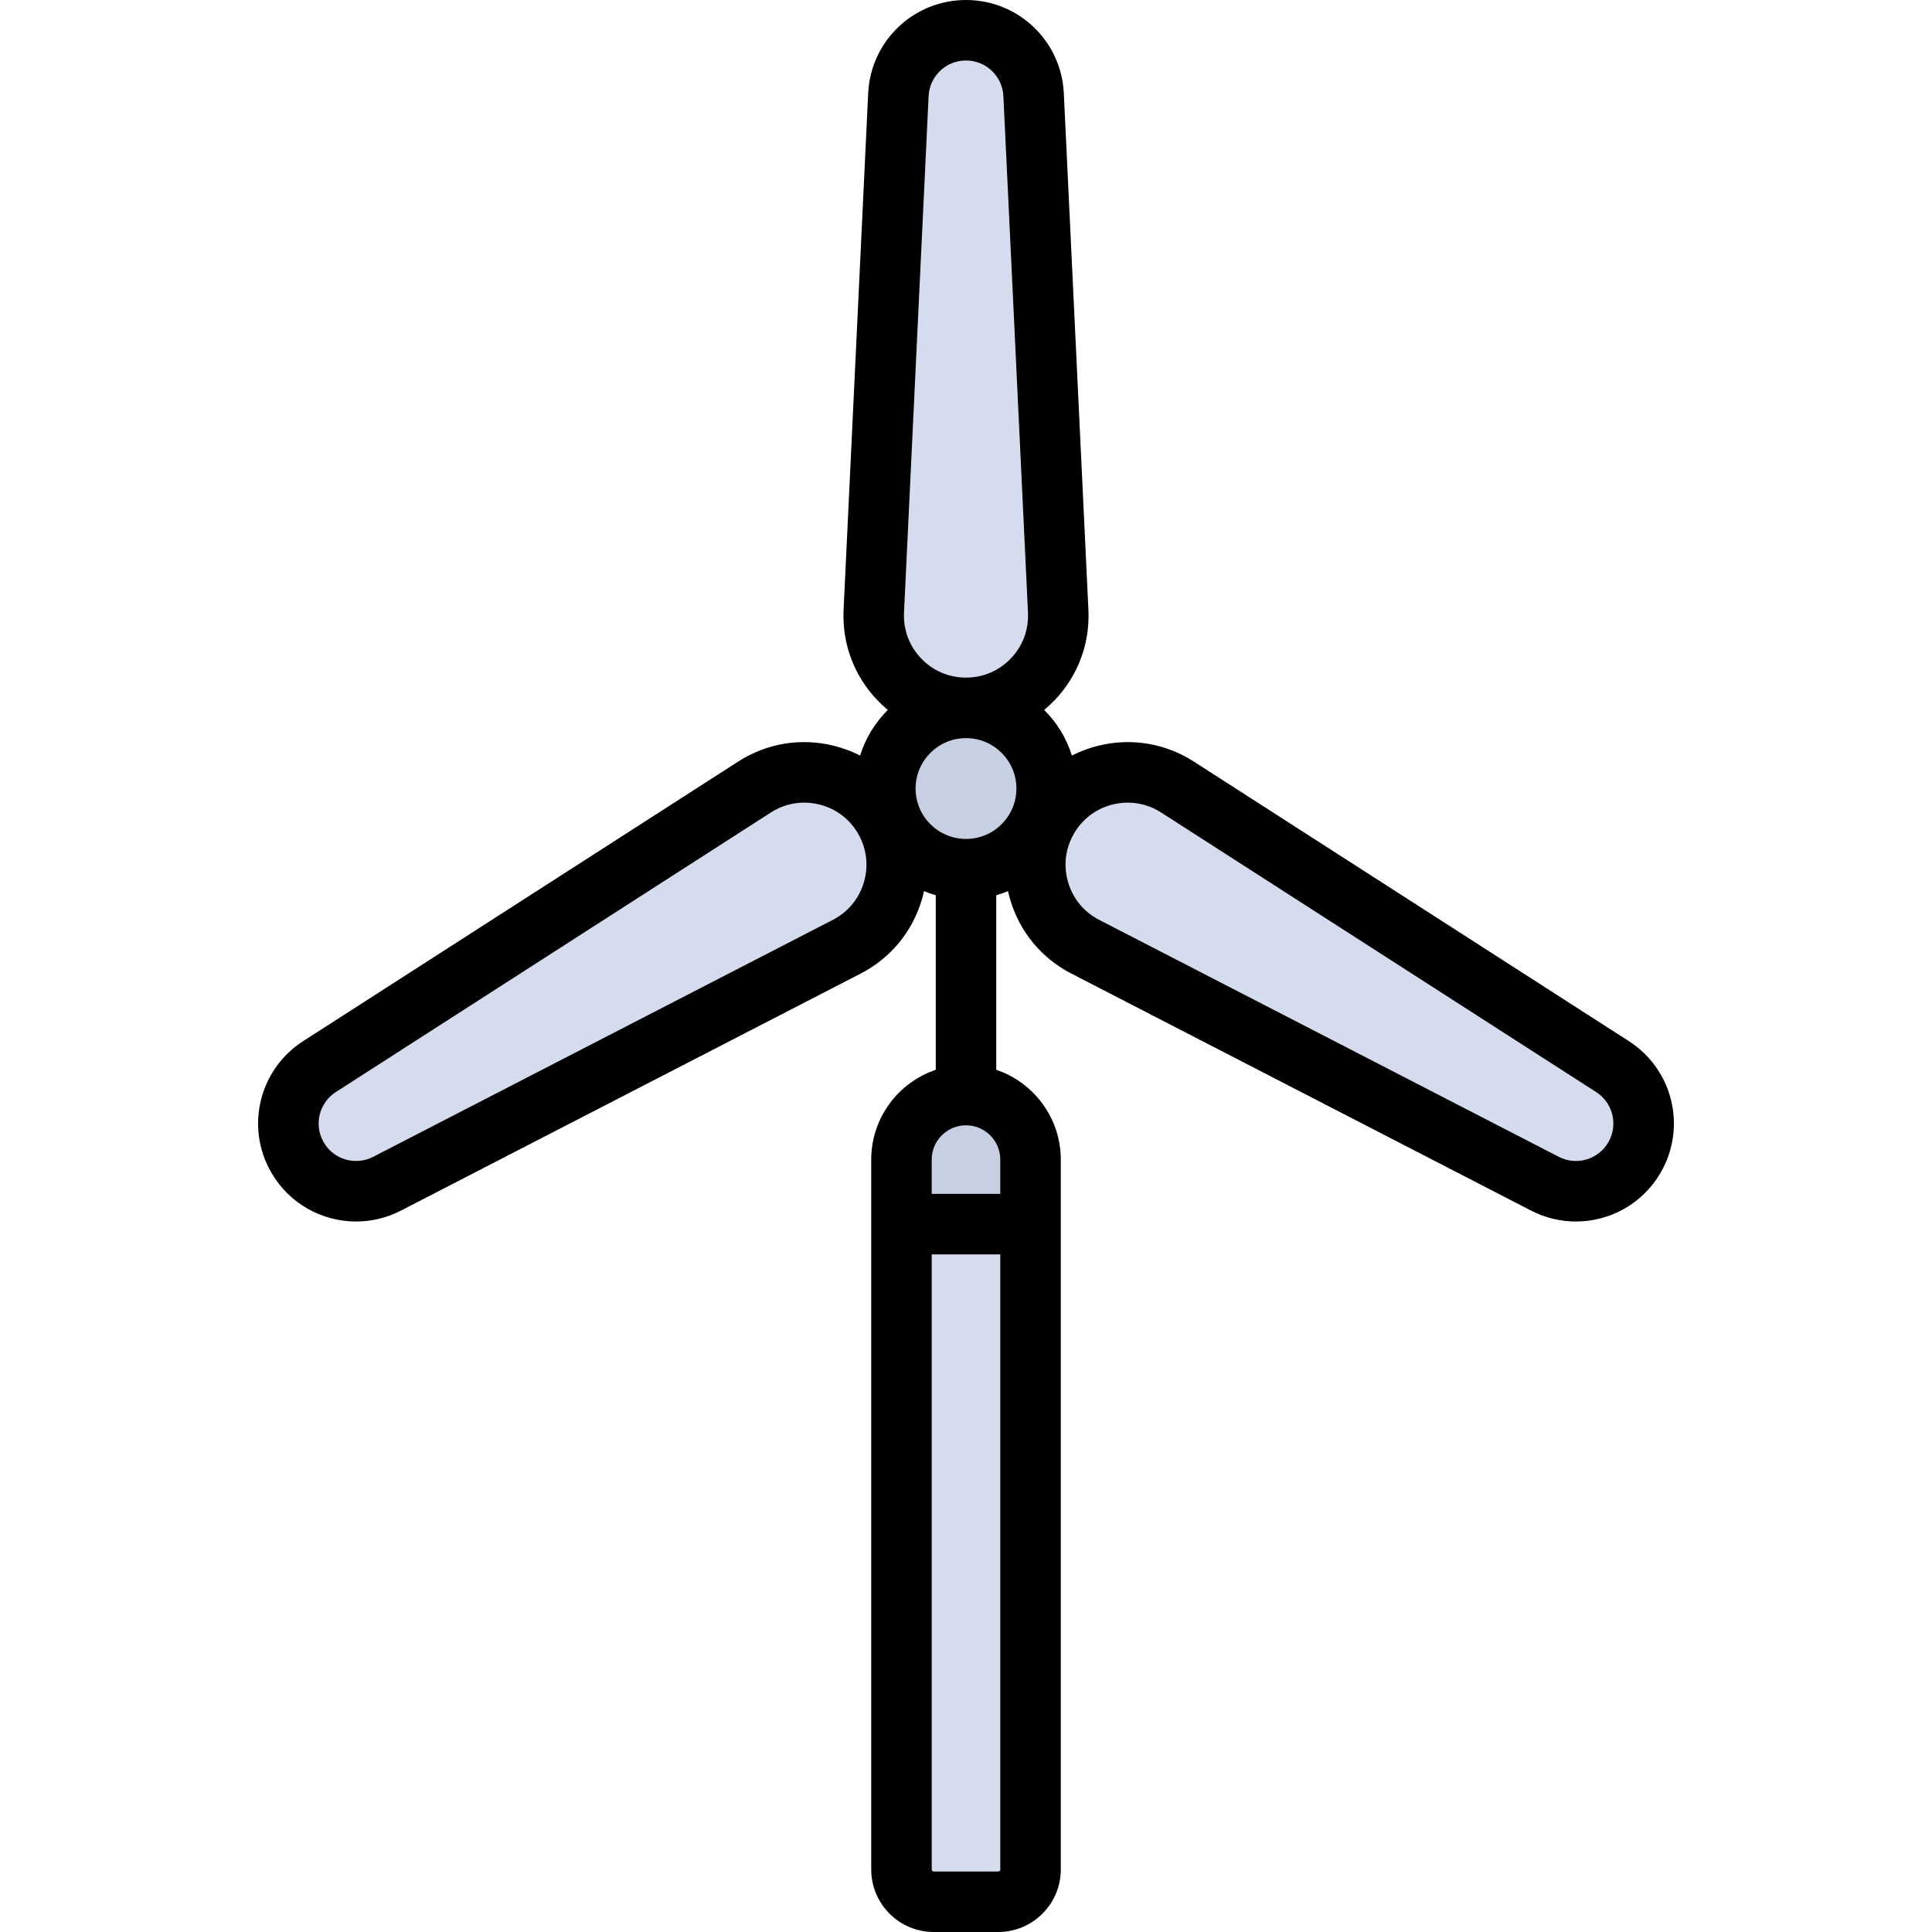 <?xml version="1.0" encoding="iso-8859-1"?>
<!-- Uploaded to: SVG Repo, www.svgrepo.com, Generator: SVG Repo Mixer Tools -->
<svg height="800px" width="800px" version="1.1" id="Layer_1" xmlns="http://www.w3.org/2000/svg" xmlns:xlink="http://www.w3.org/1999/xlink" 
	 viewBox="0 0 512.001 512.001" xml:space="preserve">
<g>
	<path style="fill:#D5DCED;" d="M256.006,187.591h-0.01c-13.964,0-25.092-11.672-24.428-25.619L238.086,25.1
		c0.454-9.563,8.341-17.083,17.915-17.083l0,0c9.574,0,17.46,7.52,17.916,17.083l6.518,136.872
		C281.098,175.919,269.969,187.591,256.006,187.591z"/>
	<path style="fill:#D5DCED;" d="M234.35,216.934l-0.005-0.009c-6.982-12.092-22.654-15.896-34.401-8.346l-115.276,74.08
		c-8.054,5.176-10.624,15.765-5.836,24.057l0,0c4.788,8.291,15.242,11.361,23.752,6.975l121.793-62.791
		C236.788,244.501,241.332,229.026,234.35,216.934z"/>
	<path style="fill:#D5DCED;" d="M277.651,216.934l0.005-0.009c6.982-12.092,22.654-15.896,34.401-8.346l115.276,74.081
		c8.054,5.176,10.624,15.765,5.836,24.057l0,0c-4.788,8.291-15.242,11.361-23.752,6.975L287.625,250.9
		C275.213,244.501,270.669,229.026,277.651,216.934z"/>
</g>
<circle style="fill:#C7CFE2;" cx="256.001" cy="208.969" r="21.378"/>
<path style="fill:#D5DCED;" d="M264.552,503.983h-17.102c-4.722,0-8.551-3.829-8.551-8.551V307.307
	c0-9.446,7.656-17.102,17.102-17.102l0,0c9.446,0,17.102,7.656,17.102,17.102v188.125
	C273.103,500.155,269.274,503.983,264.552,503.983z"/>
<path style="fill:#C7CFE2;" d="M238.898,307.307v17.102h34.205v-17.102c0-9.446-7.658-17.102-17.102-17.102
	C246.556,290.205,238.898,297.861,238.898,307.307z"/>
<path d="M431.667,275.916l-115.276-74.081c-7.543-4.847-16.496-6.354-25.212-4.239c-2.502,0.607-4.88,1.496-7.112,2.629
	c-1.442-4.62-3.997-8.753-7.348-12.086c0.968-0.807,1.903-1.669,2.787-2.596c6.189-6.49,9.361-14.997,8.935-23.954l-6.518-136.872
	C281.264,10.858,269.877,0,256.001,0s-25.263,10.858-25.924,24.718l-6.518,136.872c-0.426,8.956,2.747,17.464,8.935,23.954
	c0.885,0.928,1.818,1.789,2.787,2.596c-3.351,3.333-5.906,7.465-7.348,12.085c-2.232-1.132-4.61-2.022-7.112-2.629
	c-8.716-2.115-17.669-0.609-25.212,4.239L80.334,275.916c-11.673,7.503-15.384,22.792-8.445,34.81
	c4.796,8.306,13.489,12.989,22.475,12.989c4.014,0,8.086-0.935,11.895-2.898l121.793-62.791c7.971-4.109,13.75-11.11,16.277-19.714
	c0.208-0.711,0.384-1.426,0.543-2.142c1.01,0.415,2.05,0.772,3.113,1.074v46.264c-9.93,3.354-17.102,12.752-17.102,23.8v188.125
	c0,9.136,7.432,16.568,16.568,16.568h17.102c9.136,0,16.568-7.432,16.568-16.568V307.308c0-11.048-7.172-20.446-17.102-23.8v-46.264
	c1.063-0.301,2.103-0.66,3.113-1.074c0.159,0.716,0.335,1.43,0.543,2.142c2.527,8.604,8.306,15.605,16.277,19.714l121.793,62.791
	c3.808,1.964,7.88,2.899,11.894,2.898c8.984,0,17.68-4.683,22.475-12.989C447.05,298.708,443.341,283.417,431.667,275.916z
	 M255.996,179.574c-4.54,0-8.765-1.81-11.898-5.095c-3.133-3.286-4.739-7.592-4.524-12.127l6.518-136.872
	c0.252-5.299,4.605-9.448,9.909-9.448c5.304,0,9.656,4.149,9.909,9.448l6.518,136.871c0.216,4.535-1.391,8.841-4.524,12.127
	c-3.133,3.286-7.358,5.095-11.898,5.095h-0.011V179.574z M228.944,233.794c-1.278,4.356-4.206,7.9-8.24,9.98L98.911,306.565
	c-4.716,2.431-10.485,0.735-13.137-3.857c-2.652-4.593-1.233-10.437,3.228-13.305l115.276-74.081
	c2.691-1.729,5.737-2.619,8.844-2.619c1.303,0,2.617,0.156,3.92,0.472c4.411,1.07,8.092,3.824,10.317,7.678l0.004,0.009
	c0.015,0.026,0.029,0.052,0.045,0.078C229.677,224.874,230.222,229.437,228.944,233.794z M264.552,495.967h-17.102
	c-0.295,0-0.534-0.239-0.534-0.534V332.426h18.171v163.006C265.086,495.727,264.847,495.967,264.552,495.967z M265.086,316.392
	h-18.171v-9.086c0-5.01,4.076-9.086,9.086-9.086c5.01,0,9.086,4.076,9.086,9.086V316.392z M256.001,222.33
	c-7.368,0-13.361-5.993-13.361-13.361s5.993-13.361,13.361-13.361s13.361,5.993,13.361,13.361S263.368,222.33,256.001,222.33z
	 M426.227,302.709c-2.652,4.593-8.422,6.286-13.137,3.857l-121.793-62.791c-4.035-2.08-6.962-5.625-8.24-9.98
	s-0.733-8.92,1.537-12.851l0.004-0.009c2.27-3.931,5.949-6.686,10.361-7.756c1.303-0.316,2.617-0.472,3.92-0.472
	c3.107,0,6.153,0.889,8.844,2.619l115.276,74.081C427.461,292.272,428.879,298.115,426.227,302.709z"/>
</svg>